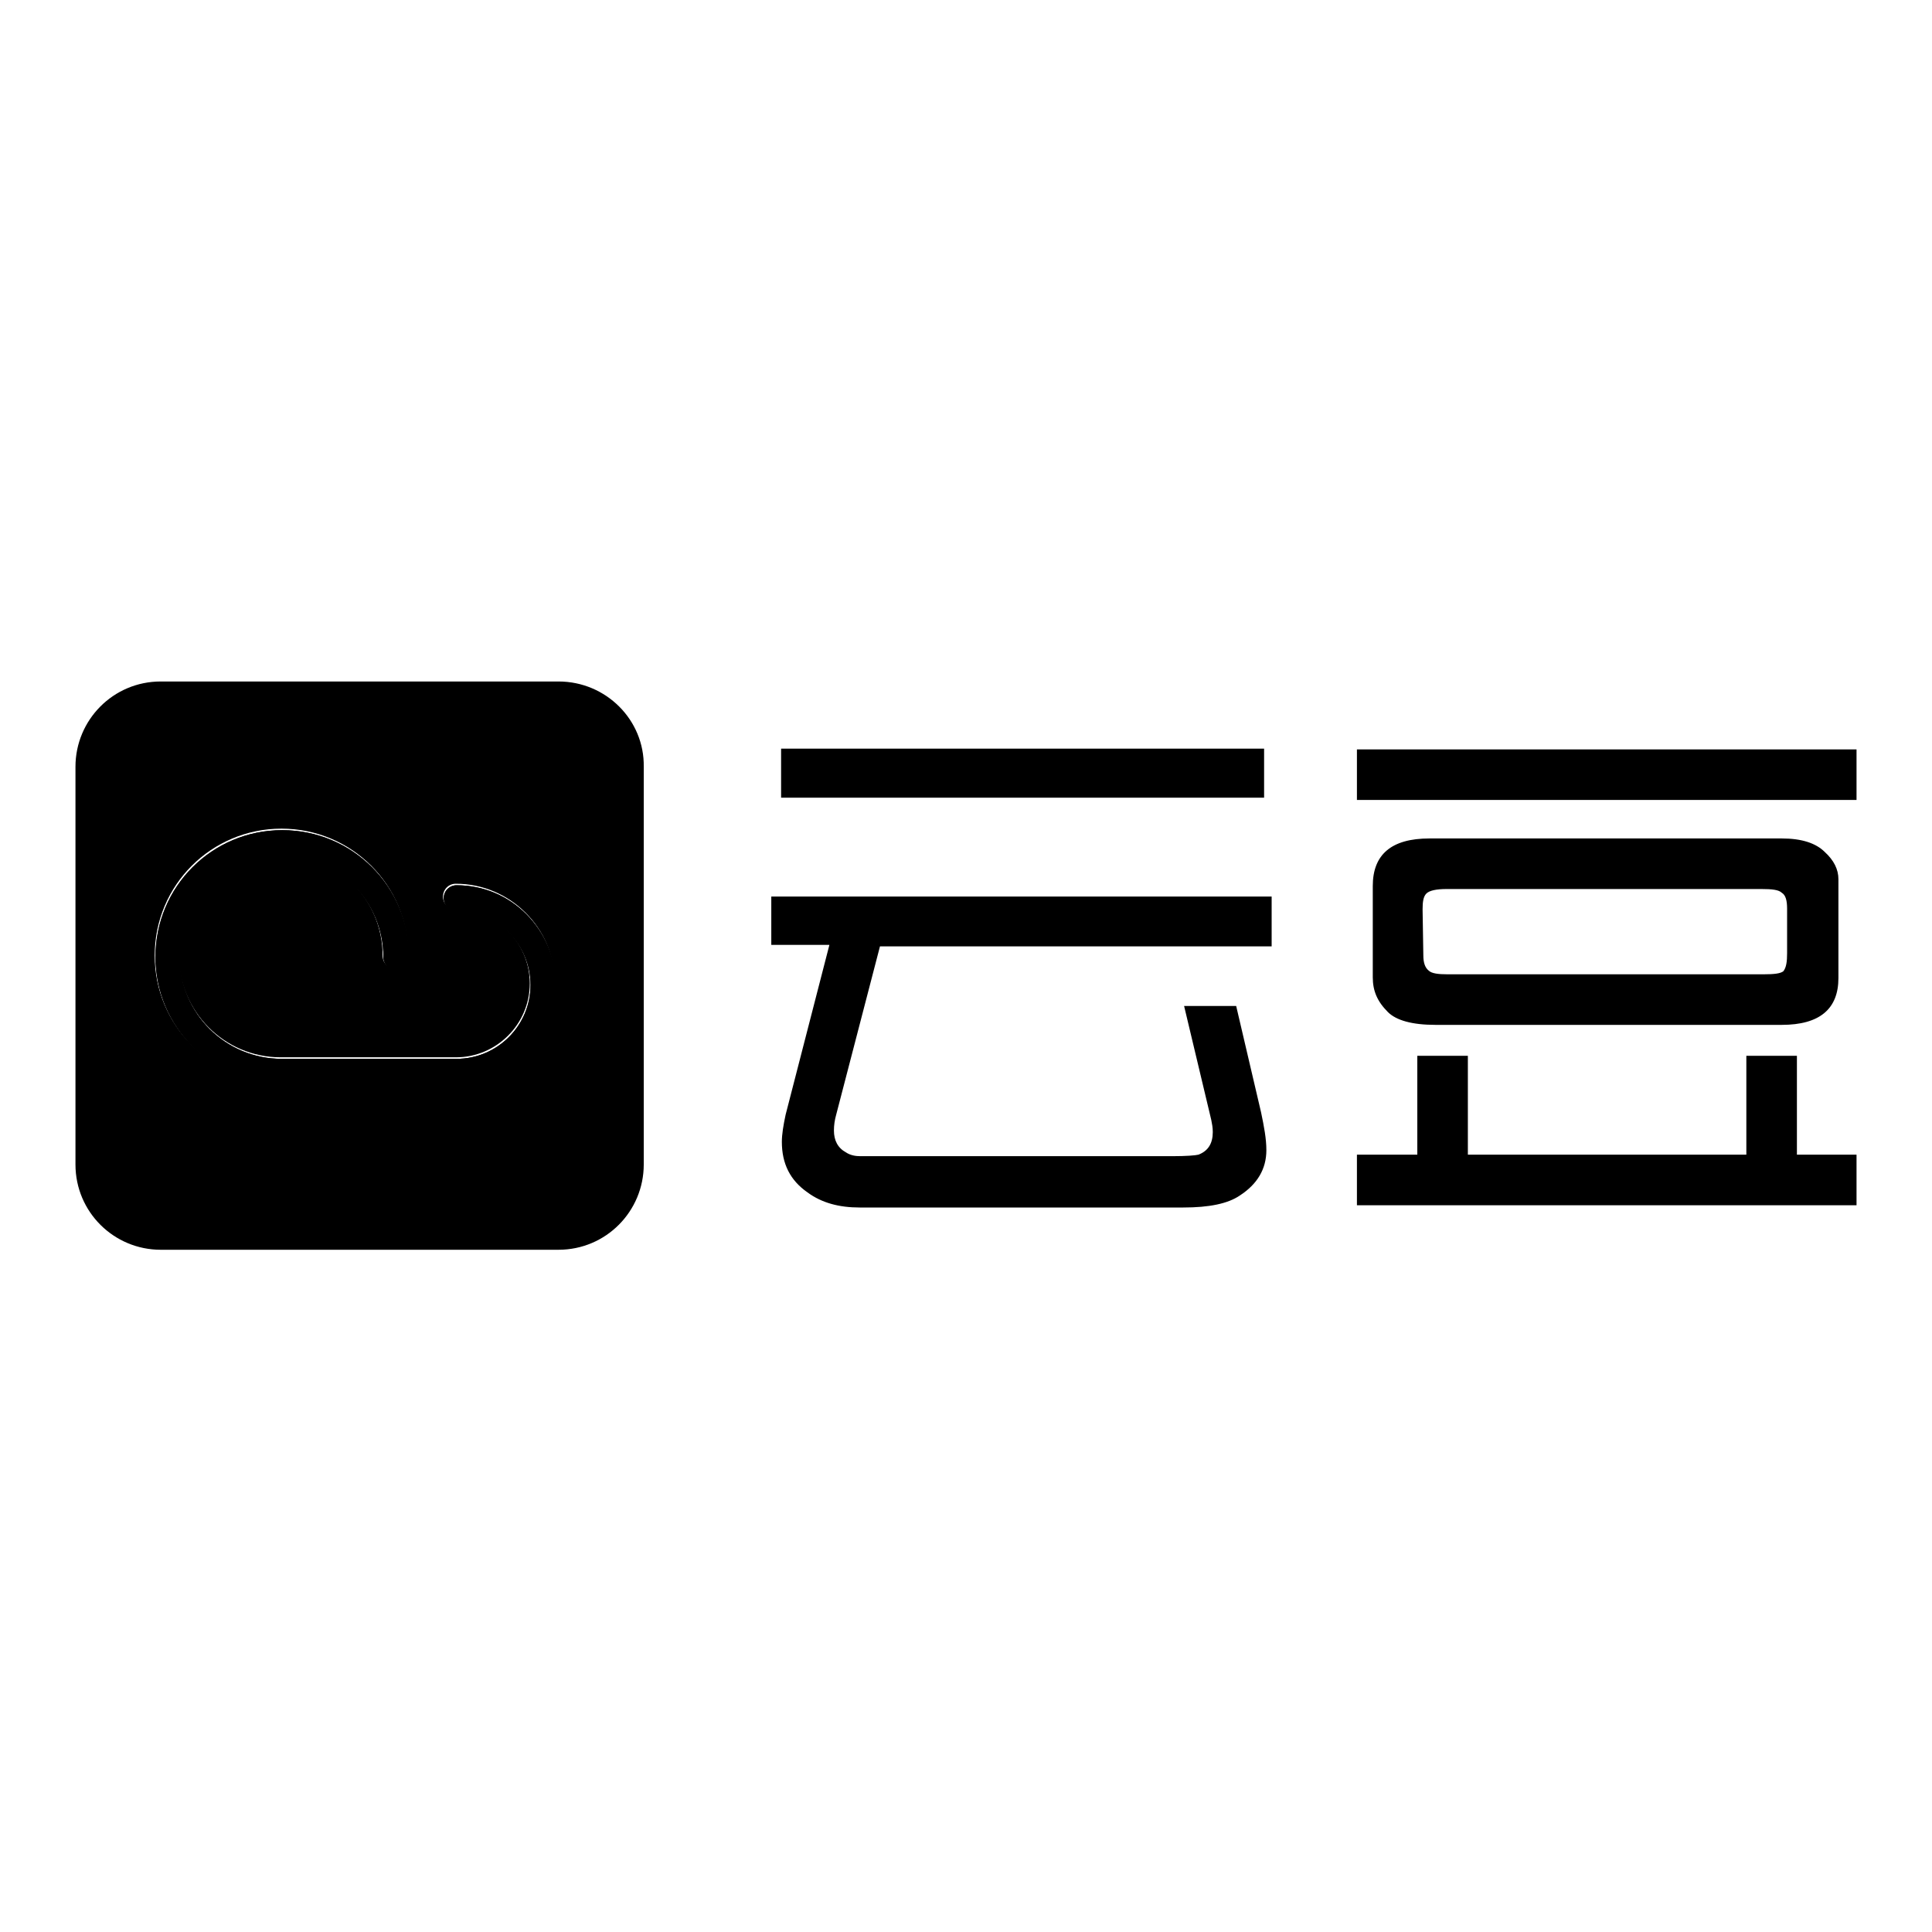<?xml version="1.0" encoding="utf-8"?>
<!-- Svg Vector Icons : http://www.onlinewebfonts.com/icon -->
<!DOCTYPE svg PUBLIC "-//W3C//DTD SVG 1.1//EN" "http://www.w3.org/Graphics/SVG/1.1/DTD/svg11.dtd">
<svg version="1.1" xmlns="http://www.w3.org/2000/svg" xmlns:xlink="http://www.w3.org/1999/xlink" x="0px" y="0px" viewBox="0 0 256 256" enable-background="new 0 0 256 256" xml:space="preserve">
<g><g><path fill="#000000" d="M60.5,117.3c-0.9,0-1.7,0.7-1.7,1.7c0,0.9,0.7,1.7,1.7,1.7c5.4,0,9.8,4.4,9.8,9.8c0,5.4-4.4,9.8-9.8,9.8H37.3c-7.4,0-13.5-6-13.5-13.5c0-7.4,6-13.5,13.5-13.5c7.4,0,13.5,6,13.5,13.5c0,0.9,0.7,1.7,1.7,1.7c0.9,0,1.7-0.7,1.7-1.7c0-9.3-7.5-16.8-16.8-16.8c-9.3,0-16.8,7.5-16.8,16.8c0,9.2,7.5,16.8,16.8,16.8h23.2c7.2,0,13.1-5.9,13.1-13.1C73.5,123.1,67.7,117.3,60.5,117.3z"/><path fill="#000000" d="M60.5,117.3c-0.9,0-1.7,0.7-1.7,1.7c0,0.9,0.7,1.7,1.7,1.7c5.4,0,9.8,4.4,9.8,9.8c0,5.4-4.4,9.8-9.8,9.8H37.3c-7.4,0-13.5-6-13.5-13.5c0-7.4,6-13.5,13.5-13.5c7.4,0,13.5,6,13.5,13.5c0,0.9,0.7,1.7,1.7,1.7c0.9,0,1.7-0.7,1.7-1.7c0-9.3-7.5-16.8-16.8-16.8c-9.3,0-16.8,7.5-16.8,16.8c0,9.2,7.5,16.8,16.8,16.8h23.2c7.2,0,13.1-5.9,13.1-13.1C73.5,123.1,67.7,117.3,60.5,117.3z"/><path fill="#000000" d="M74,90.3H21.3c-6.3,0-11.3,5.1-11.3,11.3v52.7c0,6.3,5.1,11.3,11.3,11.3H74c6.3,0,11.3-5.1,11.3-11.3v-52.7C85.4,95.4,80.3,90.3,74,90.3z M60.5,143.4H37.3c-9.3,0-16.8-7.5-16.8-16.8c0-9.3,7.5-16.8,16.8-16.8c9.3,0,16.8,7.5,16.8,16.8c0,0.9-0.7,1.7-1.7,1.7s-1.7-0.7-1.7-1.7c0-7.4-6-13.5-13.5-13.5c-7.4,0-13.5,6-13.5,13.5c0,7.4,6,13.5,13.5,13.5h23.2c5.4,0,9.8-4.4,9.8-9.8c0-5.4-4.4-9.8-9.8-9.8c-0.9,0-1.7-0.7-1.7-1.7c0-0.9,0.7-1.7,1.7-1.7c7.2,0,13.1,5.9,13.1,13.1C73.5,137.6,67.7,143.4,60.5,143.4z"/><path fill="#000000" d="M102.2,125.4v-6.6h66.3v6.6h-51.9l-5.8,22.3c-0.2,0.7-0.3,1.4-0.3,2.1c0,1.3,0.5,2.3,1.6,2.9c0.6,0.4,1.3,0.5,1.9,0.5h2.2h39.1c1.9,0,3.1-0.1,3.5-0.2c1.3-0.5,1.9-1.5,1.9-3c0-0.6-0.1-1.1-0.2-1.6l-3.6-15.1h6.9l3.3,14.1c0.4,1.9,0.7,3.5,0.7,5c0,2.5-1.2,4.5-3.5,6c-1.6,1.1-4.1,1.6-7.5,1.6h-42.9c-2.7,0-5-0.6-6.9-2c-2.3-1.6-3.4-3.8-3.4-6.7c0-1,0.2-2.2,0.5-3.6l5.8-22.5H102.2L102.2,125.4z M103.5,105.7v-6.5h64v6.5H103.5z"/><path fill="#000000" d="M179.8,106v-6.7H246v6.7H179.8z M179.8,159.6V153h8v-13.1h6.7V153h36.9v-13.1h6.7V153h7.9v6.7H179.8z M181.9,129.5v-12.1c0-4.2,2.5-6.3,7.5-6.3h46.7c2.6,0,4.5,0.6,5.7,1.8c1.2,1.1,1.8,2.3,1.8,3.6v13.1c0,4.1-2.5,6.2-7.5,6.2h-45.9c-3.1,0-5.2-0.6-6.3-1.7C182.5,132.7,181.9,131.3,181.9,129.5z M236.8,126.3v-5.9c0-1.1-0.2-1.8-0.7-2.1c-0.4-0.4-1.3-0.5-2.7-0.5h-41.7c-1.4,0-2.3,0.2-2.7,0.6c-0.4,0.4-0.5,1.1-0.5,2.1l0.1,6.1c0,0.9,0.2,1.6,0.7,2c0.4,0.4,1.3,0.5,2.5,0.5h41.9c1.4,0,2.2-0.1,2.6-0.4C236.7,128.2,236.8,127.4,236.8,126.3z"/></g></g>
</svg>